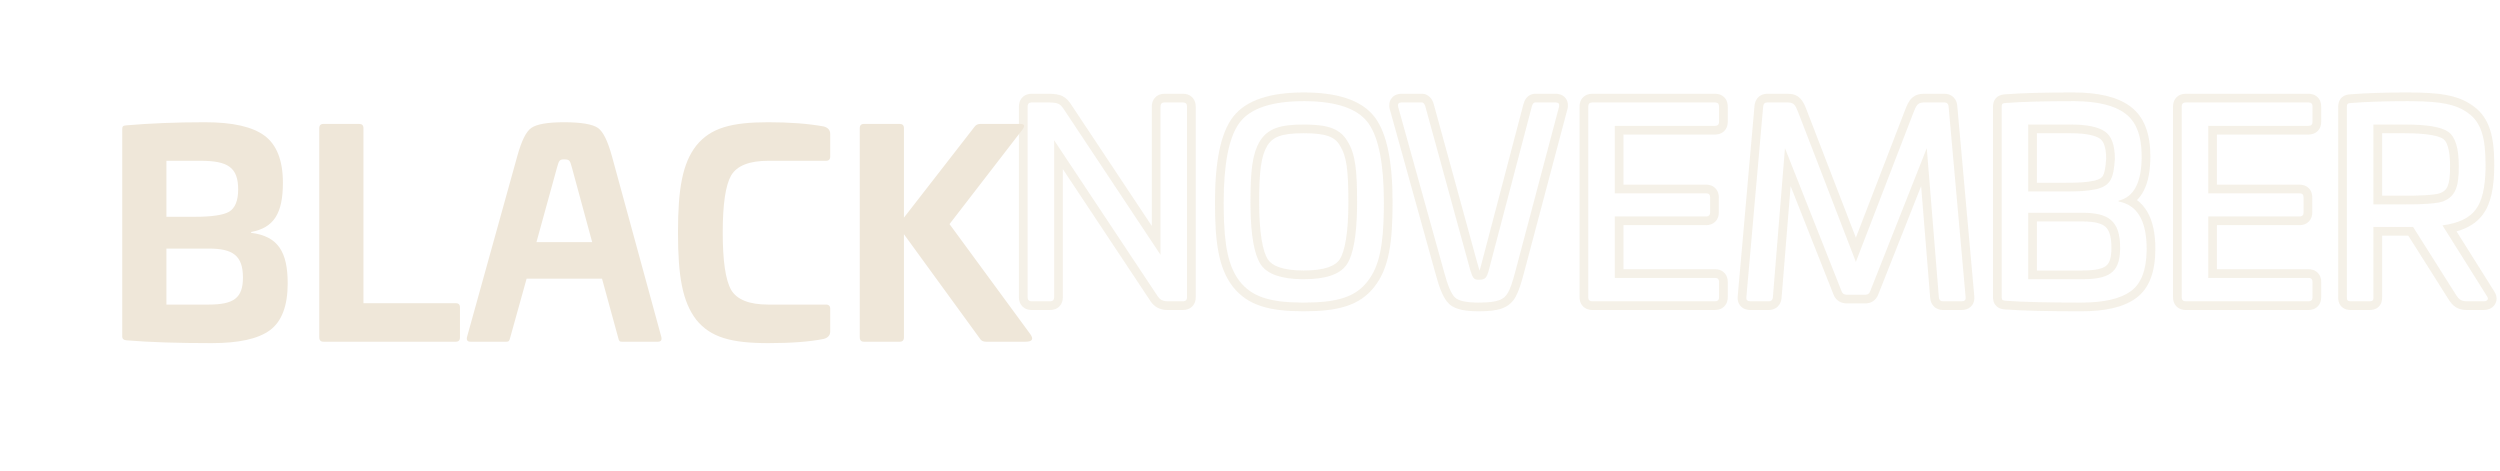 <svg width="329" height="62" viewBox="0 0 329 62" fill="none" xmlns="http://www.w3.org/2000/svg">
<path opacity="0.6" d="M307.707 39.13V14.072C307.707 13.873 307.703 13.279 308.17 12.838C308.397 12.623 308.649 12.529 308.824 12.483C308.992 12.439 309.158 12.422 309.275 12.413L309.28 12.412H309.284C311.602 12.237 314.087 12.167 316.732 12.167C320.858 12.167 323.433 12.453 325.463 13.944H325.462C327.71 15.542 328.245 18.119 328.245 21.745C328.245 24.51 327.84 26.767 326.747 28.224L326.748 28.224C325.946 29.327 324.753 30.036 323.283 30.452L328.233 38.333C328.483 38.7 328.742 39.359 328.352 40.024C327.972 40.671 327.275 40.792 326.859 40.793H324.647C324.181 40.793 323.701 40.728 323.249 40.464C322.815 40.211 322.533 39.845 322.321 39.536L322.308 39.518L322.296 39.499L316.931 31.012H313.487V39.13C313.487 39.329 313.49 39.912 313.049 40.354C312.607 40.796 312.024 40.793 311.824 40.793H309.371C309.171 40.793 308.588 40.796 308.146 40.354C307.704 39.912 307.707 39.329 307.707 39.13ZM316.421 16.388C319.359 16.388 321.294 16.699 322.193 17.356C323.126 18.012 323.575 19.498 323.575 21.814C323.61 24.613 323.091 25.823 321.64 26.445L321.521 26.495C320.885 26.735 319.637 26.828 318.633 26.86L318.427 26.871C317.922 26.894 317.237 26.895 316.421 26.895V25.75C317.372 25.75 318.086 25.749 318.557 25.718L318.576 25.716L318.596 25.716C319.115 25.699 319.683 25.666 320.182 25.606C320.724 25.542 321.042 25.461 321.152 25.409L321.17 25.401L321.189 25.393C321.671 25.186 321.929 24.931 322.109 24.503C322.322 23.996 322.447 23.188 322.43 21.828V21.814C322.43 20.718 322.323 19.893 322.14 19.3C321.958 18.71 321.728 18.428 321.534 18.292L321.517 18.28C321.285 18.11 320.789 17.905 319.884 17.755C319.006 17.609 317.857 17.533 316.421 17.533H313.487V25.75H316.421V26.895H312.343V16.388H316.421ZM308.852 39.13L308.857 39.271C308.879 39.526 308.974 39.621 309.229 39.643L309.371 39.648H311.824L311.965 39.643C312.221 39.621 312.316 39.526 312.337 39.271L312.343 39.13V29.867H317.561L323.264 38.888C323.621 39.406 323.886 39.621 324.516 39.645L324.647 39.648H326.859L326.951 39.644C327.397 39.609 327.532 39.313 327.273 38.957L321.432 29.659C323.541 29.383 324.992 28.692 325.822 27.551C326.632 26.482 327.047 24.714 327.096 22.248L327.101 21.745C327.101 18.151 326.547 16.111 324.785 14.867C323.197 13.701 321.154 13.354 317.487 13.316L316.732 13.312C314.105 13.312 311.652 13.381 309.371 13.554C308.956 13.588 308.852 13.657 308.852 14.072V39.13Z" fill="#EFE7D9"/>
<path opacity="0.6" d="M287.116 39.192C287.134 39.476 287.286 39.627 287.569 39.646L287.632 39.648H303.807C304.131 39.648 304.303 39.496 304.323 39.192L304.325 39.13V37.09C304.325 36.766 304.173 36.594 303.87 36.574L303.807 36.572V35.427C304.156 35.427 304.629 35.515 305.005 35.892C305.382 36.269 305.47 36.741 305.47 37.09V39.13C305.47 39.479 305.382 39.951 305.005 40.328C304.629 40.705 304.156 40.793 303.807 40.793H287.632C287.283 40.793 286.81 40.705 286.434 40.328C286.057 39.951 285.969 39.479 285.969 39.13V14.003C285.969 13.654 286.057 13.182 286.434 12.805C286.81 12.428 287.283 12.34 287.632 12.34V13.485L287.569 13.487C287.265 13.507 287.114 13.679 287.113 14.003V39.13L287.116 39.192ZM303.15 27.966V25.962C303.15 25.616 302.977 25.443 302.632 25.443V24.298C302.981 24.298 303.453 24.386 303.83 24.763C304.207 25.14 304.295 25.612 304.295 25.962V27.966C304.295 28.316 304.207 28.788 303.83 29.164C303.453 29.541 302.981 29.629 302.632 29.629H291.749V35.427H303.807V36.572H290.604V28.485H302.632L302.695 28.483C302.978 28.464 303.129 28.312 303.148 28.029L303.15 27.966ZM304.325 16.042V14.003C304.325 13.679 304.173 13.507 303.87 13.487L303.807 13.485V12.34C304.156 12.34 304.629 12.428 305.005 12.805C305.382 13.182 305.47 13.654 305.47 14.003V16.042C305.47 16.392 305.382 16.864 305.005 17.241C304.629 17.618 304.156 17.706 303.807 17.706H291.749V24.298H302.632V25.443H290.604V16.561H303.807C304.153 16.561 304.325 16.388 304.325 16.042ZM303.807 12.34V13.485H287.632V12.34H303.807Z" fill="#EFE7D9"/>
<path opacity="0.6" d="M262.277 14.072C262.277 13.873 262.273 13.279 262.74 12.838C262.967 12.623 263.219 12.529 263.395 12.483C263.563 12.439 263.728 12.422 263.846 12.413L263.85 12.412H263.854C266.179 12.236 269.186 12.167 272.823 12.167C275.973 12.167 278.552 12.688 280.301 13.973H280.301C280.303 13.974 280.304 13.975 280.306 13.976C280.308 13.978 280.31 13.979 280.312 13.98H280.311C282.215 15.359 282.988 17.667 282.988 20.57C282.988 22.37 282.728 23.918 282.103 25.12C281.862 25.583 281.57 25.988 281.229 26.331C281.751 26.721 282.196 27.218 282.555 27.821C283.32 29.104 283.645 30.78 283.645 32.736C283.645 35.61 282.921 37.948 281.053 39.269L281.053 39.269C279.374 40.48 276.902 40.966 273.894 40.966C269.537 40.966 266.182 40.897 263.854 40.72L263.85 40.72H263.846C263.728 40.71 263.563 40.693 263.395 40.649C263.219 40.603 262.967 40.509 262.74 40.294C262.273 39.854 262.277 39.26 262.277 39.06V14.072ZM277.865 32.597C277.865 30.92 277.486 30.189 277.04 29.814C276.545 29.396 275.661 29.145 274.033 29.145H268.058V35.6H273.963V36.745H266.913V28.001H274.033C277.385 28.001 279.01 28.968 279.01 32.597L279.005 32.898C278.919 35.934 277.479 36.745 273.963 36.745V35.6C275.766 35.6 276.67 35.366 277.146 34.997C277.533 34.697 277.865 34.113 277.865 32.597ZM272.512 16.388C274.62 16.388 276.107 16.699 276.971 17.287C277.869 17.874 278.318 19.084 278.318 20.915C278.145 23.438 277.8 24.406 275.899 24.89C274.551 25.166 273.618 25.201 271.164 25.201V24.056C273.595 24.056 274.432 24.02 275.64 23.774C276.398 23.578 276.622 23.351 276.758 23.108C276.959 22.748 277.085 22.135 277.173 20.877C277.166 19.186 276.739 18.503 276.344 18.245L276.335 18.239L276.326 18.233C275.761 17.849 274.571 17.533 272.512 17.533H268.058V24.056H271.164V25.201H266.913V16.388H272.512ZM263.422 39.06L263.427 39.2C263.453 39.492 263.578 39.548 263.941 39.579C266.222 39.752 269.54 39.821 273.894 39.821C276.832 39.821 279.009 39.337 280.392 38.334C281.765 37.363 282.456 35.582 282.498 32.989L282.5 32.736C282.5 29.038 281.256 26.964 278.802 26.514V26.411C280.777 25.942 281.78 24.111 281.841 20.886L281.844 20.57C281.844 17.839 281.118 15.973 279.632 14.902C278.226 13.864 276.041 13.345 273.109 13.313L272.823 13.312C269.194 13.312 266.222 13.381 263.941 13.554C263.526 13.588 263.422 13.657 263.422 14.072V39.06Z" fill="#EFE7D9"/>
<path opacity="0.6" d="M255.915 12.34C256.287 12.34 256.731 12.449 257.087 12.805C257.383 13.101 257.508 13.458 257.556 13.762L257.572 13.889L257.573 13.895L257.573 13.901L259.819 39.015C259.855 39.38 259.804 39.909 259.385 40.328C258.991 40.722 258.491 40.793 258.161 40.793H255.673C255.3 40.793 254.856 40.683 254.5 40.328C254.162 39.99 254.048 39.57 254.015 39.243L254.014 39.233L254.013 39.222L252.82 24.492L247.164 38.79L247.163 38.79C247.042 39.104 246.832 39.412 246.501 39.633C246.167 39.855 245.802 39.929 245.477 39.929H243.023C242.345 39.929 241.611 39.59 241.302 38.79L235.645 24.491L234.453 39.222L234.452 39.233L234.451 39.243C234.418 39.57 234.303 39.99 233.965 40.328C233.61 40.683 233.165 40.793 232.793 40.793H230.339C230.009 40.793 229.509 40.722 229.115 40.328C228.701 39.914 228.646 39.393 228.68 39.029H228.68L230.892 13.937L230.892 13.934C230.922 13.61 231.025 13.18 231.359 12.829C231.719 12.451 232.177 12.34 232.551 12.34V13.485L232.494 13.487C232.219 13.507 232.065 13.681 232.032 14.038L229.821 39.13C229.786 39.475 229.959 39.648 230.339 39.648H232.793C233.084 39.648 233.254 39.496 233.303 39.192L233.311 39.13L234.901 19.499L242.367 38.369C242.464 38.628 242.682 38.766 242.966 38.782L243.023 38.784H245.477L245.534 38.782C245.813 38.766 246.002 38.628 246.099 38.369L253.564 19.499L255.154 39.13C255.187 39.453 255.341 39.626 255.616 39.646L255.673 39.648H258.161C258.541 39.648 258.714 39.475 258.679 39.13L256.433 14.003C256.4 13.679 256.247 13.507 255.971 13.487L255.915 13.485V12.34ZM253.219 13.485L253.076 13.488C252.397 13.522 252.19 13.828 251.802 14.833L244.233 34.464L236.664 14.833C236.275 13.828 236.068 13.522 235.389 13.488L235.247 13.485V12.34C235.778 12.34 236.394 12.434 236.907 12.947C237.26 13.3 237.48 13.785 237.658 14.231L237.731 14.419L237.732 14.421L244.232 31.281L250.733 14.421L250.734 14.419C250.925 13.926 251.156 13.35 251.558 12.947C252.072 12.434 252.687 12.34 253.219 12.34V13.485ZM255.915 12.34V13.485H253.219V12.34H255.915ZM235.247 12.34V13.485H232.551V12.34H235.247Z" fill="#EFE7D9"/>
<path opacity="0.6" d="M209.018 39.192C209.037 39.476 209.188 39.627 209.471 39.646L209.535 39.648H225.709C226.033 39.648 226.205 39.496 226.226 39.192L226.228 39.13V37.09C226.228 36.766 226.076 36.594 225.772 36.574L225.709 36.572V35.427C226.059 35.427 226.531 35.515 226.908 35.892C227.285 36.269 227.373 36.741 227.373 37.09V39.13C227.373 39.479 227.285 39.951 226.908 40.328C226.531 40.705 226.059 40.793 225.709 40.793H209.535C209.185 40.793 208.713 40.705 208.336 40.328C207.959 39.951 207.871 39.479 207.871 39.13V14.003C207.871 13.654 207.959 13.182 208.336 12.805C208.713 12.428 209.185 12.34 209.535 12.34V13.485L209.471 13.487C209.168 13.507 209.016 13.679 209.016 14.003V39.13L209.018 39.192ZM225.053 27.966V25.962C225.053 25.616 224.88 25.443 224.534 25.443V24.298C224.883 24.298 225.356 24.386 225.733 24.763C226.109 25.14 226.197 25.612 226.197 25.962V27.966C226.197 28.316 226.109 28.788 225.733 29.164C225.356 29.541 224.883 29.629 224.534 29.629H213.651V35.427H225.709V36.572H212.507V28.485H224.534L224.597 28.483C224.88 28.464 225.032 28.312 225.051 28.029L225.053 27.966ZM226.228 16.042V14.003C226.228 13.679 226.076 13.507 225.772 13.487L225.709 13.485V12.34C226.059 12.34 226.531 12.428 226.908 12.805C227.285 13.182 227.373 13.654 227.373 14.003V16.042C227.373 16.392 227.285 16.864 226.908 17.241C226.531 17.618 226.059 17.706 225.709 17.706H213.651V24.298H224.534V25.443H212.507V16.561H225.709C226.055 16.561 226.228 16.388 226.228 16.042ZM225.709 12.34V13.485H209.535V12.34H225.709Z" fill="#EFE7D9"/>
<path opacity="0.6" d="M204.727 12.34C205.038 12.34 205.609 12.403 206.01 12.898C206.403 13.383 206.357 13.947 206.303 14.242L206.294 14.288L200.511 36.071L200.511 36.07C200.171 37.362 199.834 38.382 199.48 39.013L199.481 39.013C199.099 39.726 198.543 40.266 197.667 40.585C196.877 40.874 195.87 40.966 194.6 40.966C193.765 40.966 193.022 40.912 192.397 40.782C191.79 40.655 191.174 40.433 190.711 40.003C190.293 39.615 189.975 39.051 189.713 38.442C189.441 37.812 189.184 37.023 188.935 36.084L182.873 14.294L182.863 14.242C182.81 13.947 182.763 13.383 183.156 12.898C183.557 12.403 184.128 12.34 184.439 12.34V13.485L184.371 13.487C184.043 13.507 183.925 13.681 183.99 14.038L190.038 35.777C190.522 37.609 191.006 38.715 191.49 39.164C191.974 39.613 193.011 39.821 194.6 39.821C197.089 39.821 197.953 39.44 198.471 38.473C198.748 37.989 199.059 37.09 199.405 35.777L205.176 14.038C205.241 13.681 205.124 13.507 204.795 13.487L204.727 13.485V12.34ZM202.031 13.485L201.993 13.487C201.807 13.507 201.679 13.681 201.582 14.038L196.086 34.948L196.012 35.242C195.651 36.632 195.475 36.814 194.6 36.814L194.477 36.811C193.969 36.786 193.79 36.573 193.477 35.504L193.322 34.948L187.584 14.038C187.487 13.681 187.329 13.507 187.167 13.487L187.135 13.485V12.34C187.639 12.34 188.021 12.6 188.255 12.874C188.479 13.135 188.61 13.446 188.688 13.735L194.426 34.645L194.427 34.648C194.539 35.061 194.623 35.353 194.696 35.566C194.701 35.581 194.707 35.596 194.712 35.61C194.716 35.597 194.722 35.585 194.726 35.571C194.795 35.368 194.872 35.085 194.976 34.67L194.977 34.663L194.979 34.657L200.475 13.747L200.477 13.736C200.544 13.491 200.656 13.172 200.878 12.898C201.143 12.57 201.543 12.34 202.031 12.34V13.485ZM204.727 12.34V13.485H202.031V12.34H204.727ZM187.135 12.34V13.485H184.439V12.34H187.135Z" fill="#EFE7D9"/>
<path opacity="0.6" d="M182.118 26.618C182.118 21.596 181.437 18.131 180.106 16.253L179.976 16.077C178.603 14.302 175.933 13.371 171.965 13.315L171.577 13.312C167.395 13.312 164.596 14.245 163.179 16.077L163.048 16.253C161.717 18.131 161.036 21.596 161.036 26.618L161.041 27.583C161.101 32.278 161.621 35.045 163.144 37.021C164.751 39.063 167.104 39.776 171.177 39.819L171.577 39.821C175.897 39.821 178.351 39.13 179.976 37.021C181.531 35.045 182.053 32.278 182.112 27.583L182.118 26.618ZM177.448 26.618C177.448 22.383 177.213 20.547 176.347 19.177L176.329 19.148C175.968 18.539 175.51 18.165 174.824 17.919C174.085 17.655 173.061 17.533 171.577 17.533C170.094 17.533 169.078 17.654 168.339 17.919C167.656 18.164 167.179 18.54 166.781 19.164C165.967 20.55 165.706 22.419 165.706 26.618C165.706 28.603 165.817 30.231 166.024 31.506C166.234 32.803 166.53 33.642 166.838 34.122C167.362 34.939 168.703 35.6 171.577 35.6V36.745L171.305 36.743C168.611 36.704 166.829 36.088 165.958 34.864L165.874 34.74C165.064 33.477 164.619 30.998 164.566 27.361L164.561 26.618C164.561 22.436 164.803 20.259 165.805 18.565C166.877 16.872 168.536 16.388 171.577 16.388L172.132 16.394C174.827 16.453 176.374 16.977 177.314 18.565C178.386 20.259 178.593 22.436 178.593 26.618L178.588 27.361C178.535 30.998 178.09 33.477 177.28 34.74L177.196 34.864C176.296 36.128 174.423 36.745 171.577 36.745V35.6C174.451 35.6 175.793 34.939 176.316 34.122C176.624 33.642 176.92 32.803 177.13 31.506C177.338 30.231 177.448 28.603 177.448 26.618ZM183.263 26.618C183.263 31.885 182.805 35.269 180.882 37.72C178.912 40.276 175.968 40.966 171.577 40.966C167.181 40.966 164.247 40.274 162.244 37.729L162.241 37.724L162.237 37.72C160.351 35.272 159.891 31.893 159.891 26.618C159.891 23.979 160.075 21.72 160.454 19.861C160.83 18.016 161.415 16.486 162.273 15.376C164.029 13.106 167.306 12.167 171.577 12.167C175.848 12.167 179.125 13.106 180.881 15.376C181.739 16.486 182.324 18.016 182.7 19.861C183.079 21.72 183.263 23.979 183.263 26.618Z" fill="#EFE7D9"/>
<path opacity="0.6" d="M135.237 39.192C135.255 39.476 135.407 39.627 135.69 39.646L135.753 39.648H138.207L138.27 39.646C138.553 39.627 138.705 39.476 138.723 39.192L138.725 39.13V18.462L152.377 39.026C152.636 39.415 153.017 39.621 153.491 39.645L153.587 39.648H155.695L155.758 39.646C156.042 39.627 156.193 39.476 156.212 39.192L156.214 39.13V14.038C156.214 13.681 156.062 13.507 155.758 13.487L155.695 13.485V12.34C156.045 12.34 156.532 12.428 156.913 12.829C157.284 13.218 157.359 13.698 157.359 14.038V39.13C157.359 39.479 157.27 39.951 156.893 40.328C156.517 40.705 156.045 40.793 155.695 40.793H153.587C152.72 40.793 151.932 40.421 151.425 39.661L151.423 39.659L139.87 22.256V39.13C139.87 39.479 139.782 39.951 139.405 40.328C139.029 40.705 138.556 40.793 138.207 40.793H135.753C135.404 40.793 134.932 40.705 134.555 40.328C134.178 39.951 134.09 39.479 134.09 39.13V14.038C134.09 13.698 134.165 13.218 134.535 12.829C134.916 12.428 135.404 12.34 135.753 12.34V13.485L135.69 13.487C135.387 13.507 135.235 13.681 135.235 14.038V39.13L135.237 39.192ZM138.12 12.34L138.136 12.34C138.721 12.357 139.33 12.393 139.866 12.674C140.358 12.931 140.673 13.334 140.923 13.698L141.026 13.852L141.027 13.854L151.578 29.737V14.038C151.578 13.698 151.653 13.218 152.024 12.829C152.405 12.429 152.892 12.34 153.241 12.34V13.485L153.178 13.487C152.875 13.507 152.723 13.681 152.723 14.038V33.53L140.074 14.487C139.521 13.657 139.313 13.519 138.103 13.485H135.753V12.34H138.12ZM155.695 12.34V13.485H153.241V12.34H155.695Z" fill="#EFE7D9"/>
<g filter="url(#filter0_d_2247_717)">
<path d="M129.031 11.808H134.252C134.807 11.808 134.918 12.03 134.585 12.512L124.957 24.991L135.585 39.47C136.066 40.137 135.844 40.47 134.955 40.47H129.771C129.364 40.47 129.105 40.322 128.957 40.062L118.958 26.324V39.877C118.958 40.285 118.773 40.47 118.403 40.47H113.7C113.33 40.47 113.145 40.285 113.145 39.877V12.364C113.145 11.993 113.33 11.808 113.7 11.808H118.403C118.773 11.808 118.958 11.993 118.958 12.364V24.14L128.253 12.179C128.438 11.919 128.697 11.808 129.031 11.808Z" fill="#EFE7D9"/>
</g>
<g filter="url(#filter1_d_2247_717)">
<path d="M101.109 11.587C103.961 11.587 106.368 11.772 108.404 12.142C108.96 12.29 109.256 12.623 109.256 13.142V16.104C109.256 16.475 109.071 16.66 108.701 16.66H101.109C98.628 16.66 96.999 17.289 96.221 18.585C95.481 19.881 95.111 22.363 95.111 26.103C95.111 29.843 95.481 32.361 96.221 33.657C96.999 34.953 98.628 35.582 101.109 35.582H108.701C109.071 35.582 109.256 35.767 109.256 36.138V39.137C109.256 39.619 108.96 39.952 108.404 40.1C106.59 40.47 104.146 40.656 101.109 40.656C96.258 40.656 93.518 39.915 91.63 37.582C89.815 35.212 89.223 31.879 89.223 26.103C89.223 20.326 89.815 16.993 91.63 14.66C93.518 12.327 96.258 11.587 101.109 11.587Z" fill="#EFE7D9"/>
</g>
<g filter="url(#filter2_d_2247_717)">
<path d="M74.227 11.587C76.486 11.587 77.968 11.846 78.671 12.327C79.375 12.809 79.967 14.031 80.523 16.03L87.04 39.878C87.114 40.285 86.966 40.47 86.558 40.47H81.819C81.522 40.47 81.448 40.359 81.337 39.878L79.227 32.176H69.302L67.155 39.878C67.043 40.359 66.969 40.47 66.636 40.47H61.933C61.526 40.47 61.378 40.285 61.452 39.878L68.08 16.03C68.636 14.031 69.228 12.809 69.932 12.327C70.635 11.846 72.043 11.587 74.227 11.587ZM74.227 16.475C73.635 16.475 73.561 16.623 73.302 17.549L70.598 27.362H77.93L75.264 17.549C75.005 16.66 75.005 16.475 74.227 16.475Z" fill="#EFE7D9"/>
</g>
<g filter="url(#filter3_d_2247_717)">
<path d="M42.571 11.808H47.274C47.644 11.808 47.829 11.993 47.829 12.364V35.397H59.975C60.346 35.397 60.531 35.582 60.531 35.952V39.914C60.531 40.285 60.346 40.47 59.975 40.47H42.571C42.201 40.47 42.016 40.285 42.016 39.877V12.364C42.016 11.993 42.201 11.808 42.571 11.808Z" fill="#EFE7D9"/>
</g>
<g filter="url(#filter4_d_2247_717)">
<path d="M26.973 11.587C30.639 11.587 33.231 12.179 34.823 13.364C36.416 14.549 37.23 16.623 37.23 19.548C37.23 23.584 36.045 25.473 33.046 26.029V26.14C36.601 26.584 37.86 28.658 37.86 32.805C37.86 35.73 37.082 37.804 35.527 38.952C33.972 40.1 31.416 40.656 27.862 40.656C23.492 40.656 19.752 40.544 16.641 40.285C16.271 40.248 16.086 40.1 16.086 39.767V12.512C16.086 12.105 16.197 12.031 16.641 11.994C19.641 11.735 23.085 11.587 26.973 11.587ZM26.38 16.66H21.9V24.029H25.677C27.862 24.029 29.38 23.807 30.157 23.362C30.935 22.881 31.343 21.918 31.343 20.437C31.343 17.512 29.972 16.66 26.38 16.66ZM27.491 28.213H21.9V35.582H27.454C30.75 35.582 31.972 34.731 31.972 32.027C31.972 29.102 30.602 28.213 27.491 28.213Z" fill="#EFE7D9"/>
</g>
<defs>
<filter id="filter0_d_2247_717" x="97.058" y="0.222" width="54.86" height="60.834" filterUnits="userSpaceOnUse" color-interpolation-filters="sRGB">
<feFlood flood-opacity="0" result="BackgroundImageFix"/>
<feColorMatrix in="SourceAlpha" type="matrix" values="0 0 0 0 0 0 0 0 0 0 0 0 0 0 0 0 0 0 127 0" result="hardAlpha"/>
<feOffset dy="4.5"/>
<feGaussianBlur stdDeviation="8.043"/>
<feComposite in2="hardAlpha" operator="out"/>
<feColorMatrix type="matrix" values="0 0 0 0 0 0 0 0 0 0 0 0 0 0 0 0 0 0 0.55 0"/>
<feBlend mode="normal" in2="BackgroundImageFix" result="effect1_dropShadow_2247_717"/>
<feBlend mode="normal" in="SourceGraphic" in2="effect1_dropShadow_2247_717" result="shape"/>
</filter>
<filter id="filter1_d_2247_717" x="73.136" y="9.53674e-06" width="52.208" height="61.242" filterUnits="userSpaceOnUse" color-interpolation-filters="sRGB">
<feFlood flood-opacity="0" result="BackgroundImageFix"/>
<feColorMatrix in="SourceAlpha" type="matrix" values="0 0 0 0 0 0 0 0 0 0 0 0 0 0 0 0 0 0 127 0" result="hardAlpha"/>
<feOffset dy="4.5"/>
<feGaussianBlur stdDeviation="8.043"/>
<feComposite in2="hardAlpha" operator="out"/>
<feColorMatrix type="matrix" values="0 0 0 0 0 0 0 0 0 0 0 0 0 0 0 0 0 0 0.55 0"/>
<feBlend mode="normal" in2="BackgroundImageFix" result="effect1_dropShadow_2247_717"/>
<feBlend mode="normal" in="SourceGraphic" in2="effect1_dropShadow_2247_717" result="shape"/>
</filter>
<filter id="filter2_d_2247_717" x="45.347" y="9.53674e-06" width="57.798" height="61.056" filterUnits="userSpaceOnUse" color-interpolation-filters="sRGB">
<feFlood flood-opacity="0" result="BackgroundImageFix"/>
<feColorMatrix in="SourceAlpha" type="matrix" values="0 0 0 0 0 0 0 0 0 0 0 0 0 0 0 0 0 0 127 0" result="hardAlpha"/>
<feOffset dy="4.5"/>
<feGaussianBlur stdDeviation="8.043"/>
<feComposite in2="hardAlpha" operator="out"/>
<feColorMatrix type="matrix" values="0 0 0 0 0 0 0 0 0 0 0 0 0 0 0 0 0 0 0.55 0"/>
<feBlend mode="normal" in2="BackgroundImageFix" result="effect1_dropShadow_2247_717"/>
<feBlend mode="normal" in="SourceGraphic" in2="effect1_dropShadow_2247_717" result="shape"/>
</filter>
<filter id="filter3_d_2247_717" x="25.929" y="0.222" width="50.688" height="60.834" filterUnits="userSpaceOnUse" color-interpolation-filters="sRGB">
<feFlood flood-opacity="0" result="BackgroundImageFix"/>
<feColorMatrix in="SourceAlpha" type="matrix" values="0 0 0 0 0 0 0 0 0 0 0 0 0 0 0 0 0 0 127 0" result="hardAlpha"/>
<feOffset dy="4.5"/>
<feGaussianBlur stdDeviation="8.043"/>
<feComposite in2="hardAlpha" operator="out"/>
<feColorMatrix type="matrix" values="0 0 0 0 0 0 0 0 0 0 0 0 0 0 0 0 0 0 0.55 0"/>
<feBlend mode="normal" in2="BackgroundImageFix" result="effect1_dropShadow_2247_717"/>
<feBlend mode="normal" in="SourceGraphic" in2="effect1_dropShadow_2247_717" result="shape"/>
</filter>
<filter id="filter4_d_2247_717" x="-0" y="9.53674e-06" width="53.946" height="61.242" filterUnits="userSpaceOnUse" color-interpolation-filters="sRGB">
<feFlood flood-opacity="0" result="BackgroundImageFix"/>
<feColorMatrix in="SourceAlpha" type="matrix" values="0 0 0 0 0 0 0 0 0 0 0 0 0 0 0 0 0 0 127 0" result="hardAlpha"/>
<feOffset dy="4.5"/>
<feGaussianBlur stdDeviation="8.043"/>
<feComposite in2="hardAlpha" operator="out"/>
<feColorMatrix type="matrix" values="0 0 0 0 0 0 0 0 0 0 0 0 0 0 0 0 0 0 0.55 0"/>
<feBlend mode="normal" in2="BackgroundImageFix" result="effect1_dropShadow_2247_717"/>
<feBlend mode="normal" in="SourceGraphic" in2="effect1_dropShadow_2247_717" result="shape"/>
</filter>
</defs>
</svg>
